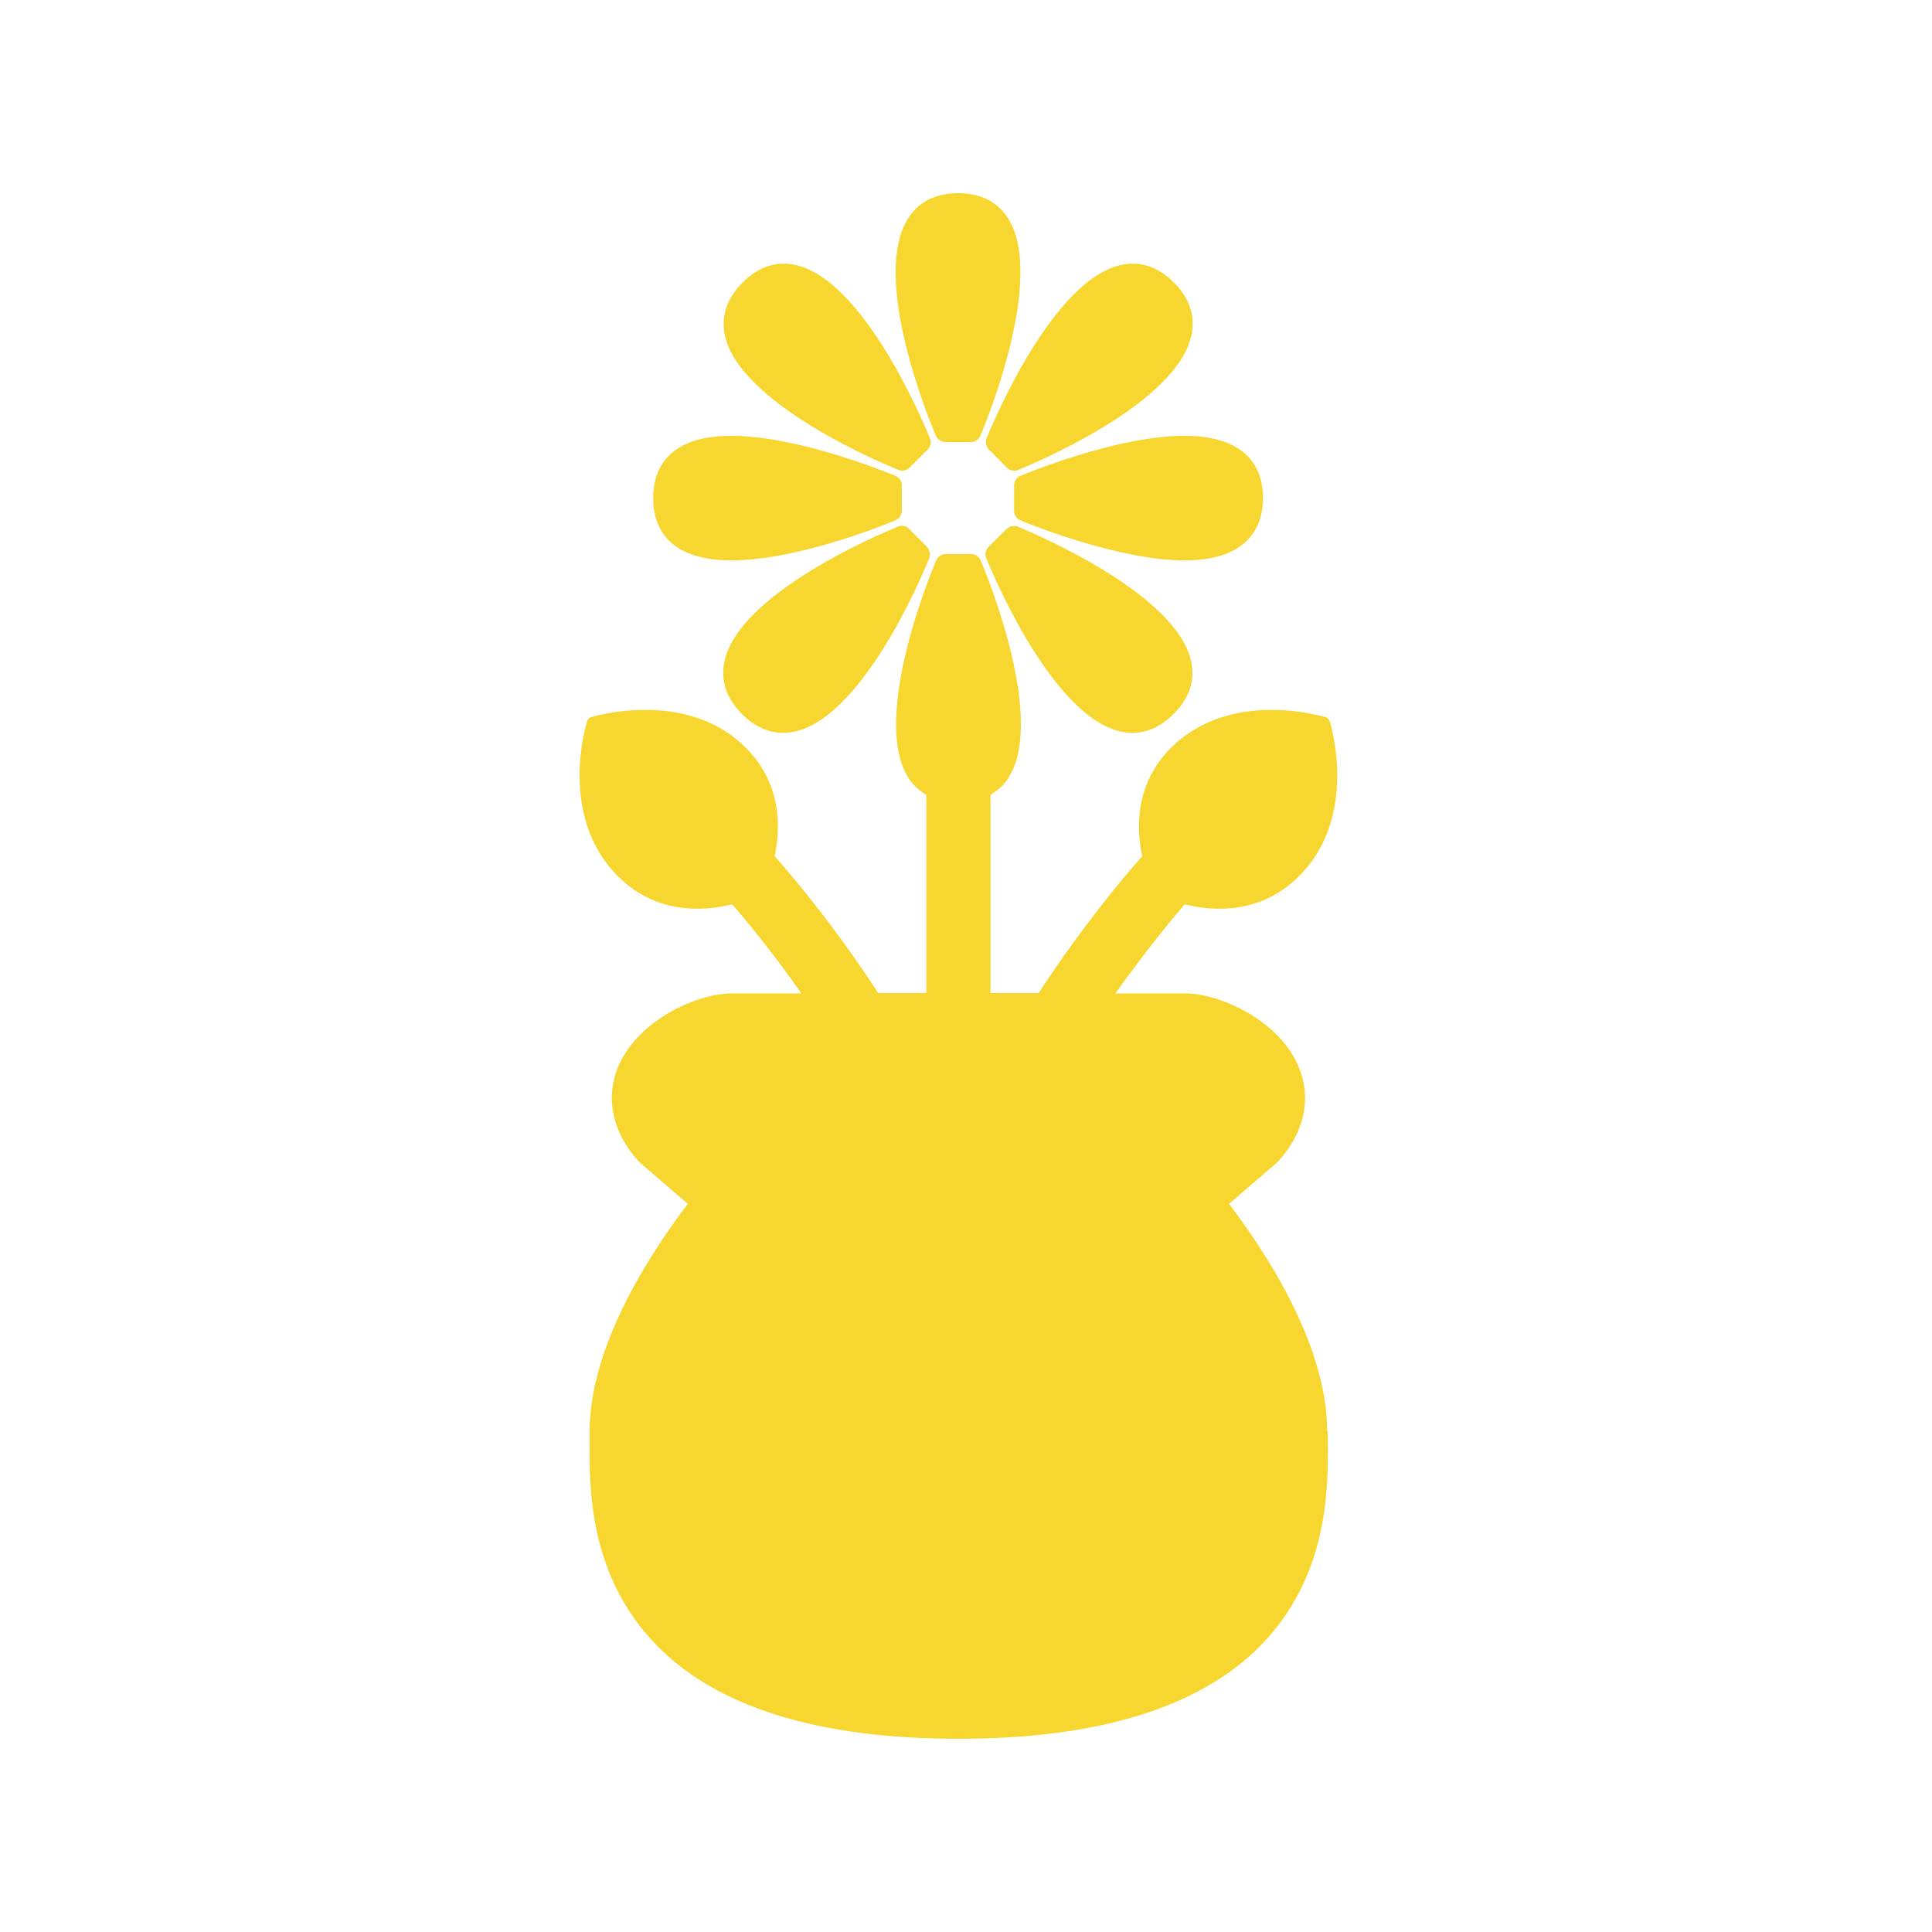 <svg width="40" height="40" viewBox="0 0 40 40" fill="none" xmlns="http://www.w3.org/2000/svg">
<path d="M27.478 29.635C27.478 27.863 26.221 25.942 25.446 24.925L26.384 24.117C26.384 24.117 26.436 24.072 26.462 24.046C27.016 23.44 27.166 22.717 26.872 22.052C26.449 21.095 25.224 20.567 24.54 20.567H23.094C23.7 19.713 24.241 19.055 24.527 18.723C24.736 18.775 24.983 18.814 25.25 18.814C25.895 18.814 26.449 18.586 26.898 18.137C28.13 16.906 27.556 15.01 27.53 14.932C27.517 14.893 27.485 14.86 27.446 14.847C27.426 14.847 26.951 14.697 26.325 14.697C25.478 14.697 24.755 14.971 24.247 15.479C23.511 16.215 23.517 17.114 23.648 17.727C23.328 18.085 22.436 19.134 21.504 20.56H20.508V16.456C20.644 16.371 20.775 16.267 20.866 16.124C21.667 14.919 20.449 11.948 20.306 11.609C20.273 11.524 20.195 11.472 20.104 11.472H19.582C19.491 11.472 19.413 11.524 19.381 11.609C19.237 11.941 18.026 14.919 18.82 16.124C18.918 16.267 19.042 16.378 19.179 16.456V20.56H18.182C17.25 19.127 16.358 18.085 16.038 17.727C16.169 17.114 16.175 16.215 15.439 15.479C14.925 14.964 14.208 14.697 13.361 14.697C12.729 14.697 12.26 14.841 12.241 14.847C12.195 14.86 12.169 14.893 12.156 14.932C12.13 15.01 11.556 16.899 12.788 18.137C13.237 18.586 13.791 18.814 14.436 18.814C14.703 18.814 14.951 18.775 15.159 18.723C15.446 19.049 15.986 19.707 16.592 20.567H15.146C14.462 20.567 13.237 21.095 12.814 22.052C12.521 22.71 12.671 23.44 13.224 24.046C13.25 24.072 13.276 24.098 13.302 24.117L14.241 24.925C13.465 25.942 12.208 27.863 12.208 29.635V29.818C12.201 30.801 12.182 32.639 13.622 34.091C14.879 35.362 16.977 36 19.85 36C22.723 36 24.82 35.355 26.078 34.091C27.517 32.639 27.498 30.801 27.491 29.818V29.635H27.478Z" fill="#F7D72F"/>
<path d="M19.576 9.153H20.097C20.188 9.153 20.267 9.101 20.299 9.016C20.442 8.684 21.654 5.707 20.859 4.502C20.638 4.169 20.293 4 19.837 4C19.381 4 19.035 4.169 18.814 4.502C18.012 5.707 19.231 8.684 19.374 9.016C19.407 9.101 19.491 9.153 19.576 9.153Z" fill="#F7D72F"/>
<path d="M20.475 9.309L20.846 9.681C20.885 9.726 20.944 9.746 21.003 9.746C21.029 9.746 21.061 9.746 21.087 9.726C21.426 9.59 24.39 8.345 24.67 6.925C24.748 6.534 24.625 6.169 24.305 5.85C24.045 5.59 23.758 5.459 23.452 5.459C21.941 5.459 20.579 8.697 20.429 9.068C20.397 9.153 20.416 9.244 20.475 9.309Z" fill="#F7D72F"/>
<path d="M21.133 9.85C21.048 9.883 20.996 9.967 20.996 10.052V10.573C20.996 10.664 21.048 10.743 21.133 10.775C21.211 10.808 23.113 11.602 24.527 11.602C24.996 11.602 25.374 11.511 25.641 11.335C25.973 11.114 26.149 10.769 26.149 10.313C26.149 9.857 25.98 9.511 25.641 9.29C25.374 9.114 24.996 9.023 24.527 9.023C23.107 9.023 21.211 9.817 21.133 9.85Z" fill="#F7D72F"/>
<path d="M21.081 10.906C20.996 10.873 20.905 10.893 20.84 10.951L20.468 11.322C20.403 11.388 20.384 11.479 20.423 11.564C20.573 11.935 21.934 15.173 23.446 15.173C23.752 15.173 24.038 15.042 24.299 14.782C24.625 14.456 24.742 14.098 24.664 13.707C24.377 12.293 21.413 11.049 21.081 10.906Z" fill="#F7D72F"/>
<path d="M18.826 10.951C18.761 10.886 18.67 10.867 18.585 10.906C18.247 11.042 15.283 12.287 14.996 13.707C14.918 14.098 15.041 14.463 15.361 14.782C15.621 15.042 15.908 15.173 16.214 15.173C17.726 15.173 19.087 11.935 19.237 11.563C19.27 11.479 19.25 11.388 19.191 11.322L18.82 10.951H18.826Z" fill="#F7D72F"/>
<path d="M14.026 11.335C14.293 11.511 14.671 11.602 15.14 11.602C16.56 11.602 18.456 10.808 18.534 10.775C18.618 10.743 18.671 10.658 18.671 10.573V10.052C18.671 9.961 18.618 9.883 18.534 9.85C18.456 9.817 16.553 9.023 15.14 9.023C14.671 9.023 14.293 9.114 14.026 9.29C13.693 9.511 13.524 9.857 13.524 10.313C13.524 10.769 13.693 11.114 14.026 11.335Z" fill="#F7D72F"/>
<path d="M18.592 9.726C18.592 9.726 18.644 9.746 18.677 9.746C18.736 9.746 18.788 9.72 18.833 9.681L19.205 9.309C19.27 9.244 19.289 9.153 19.25 9.068C19.1 8.697 17.739 5.459 16.227 5.459C15.921 5.459 15.635 5.59 15.374 5.85C15.048 6.176 14.931 6.534 15.003 6.925C15.289 8.345 18.253 9.59 18.592 9.726Z" fill="#F7D72F"/>
</svg>
